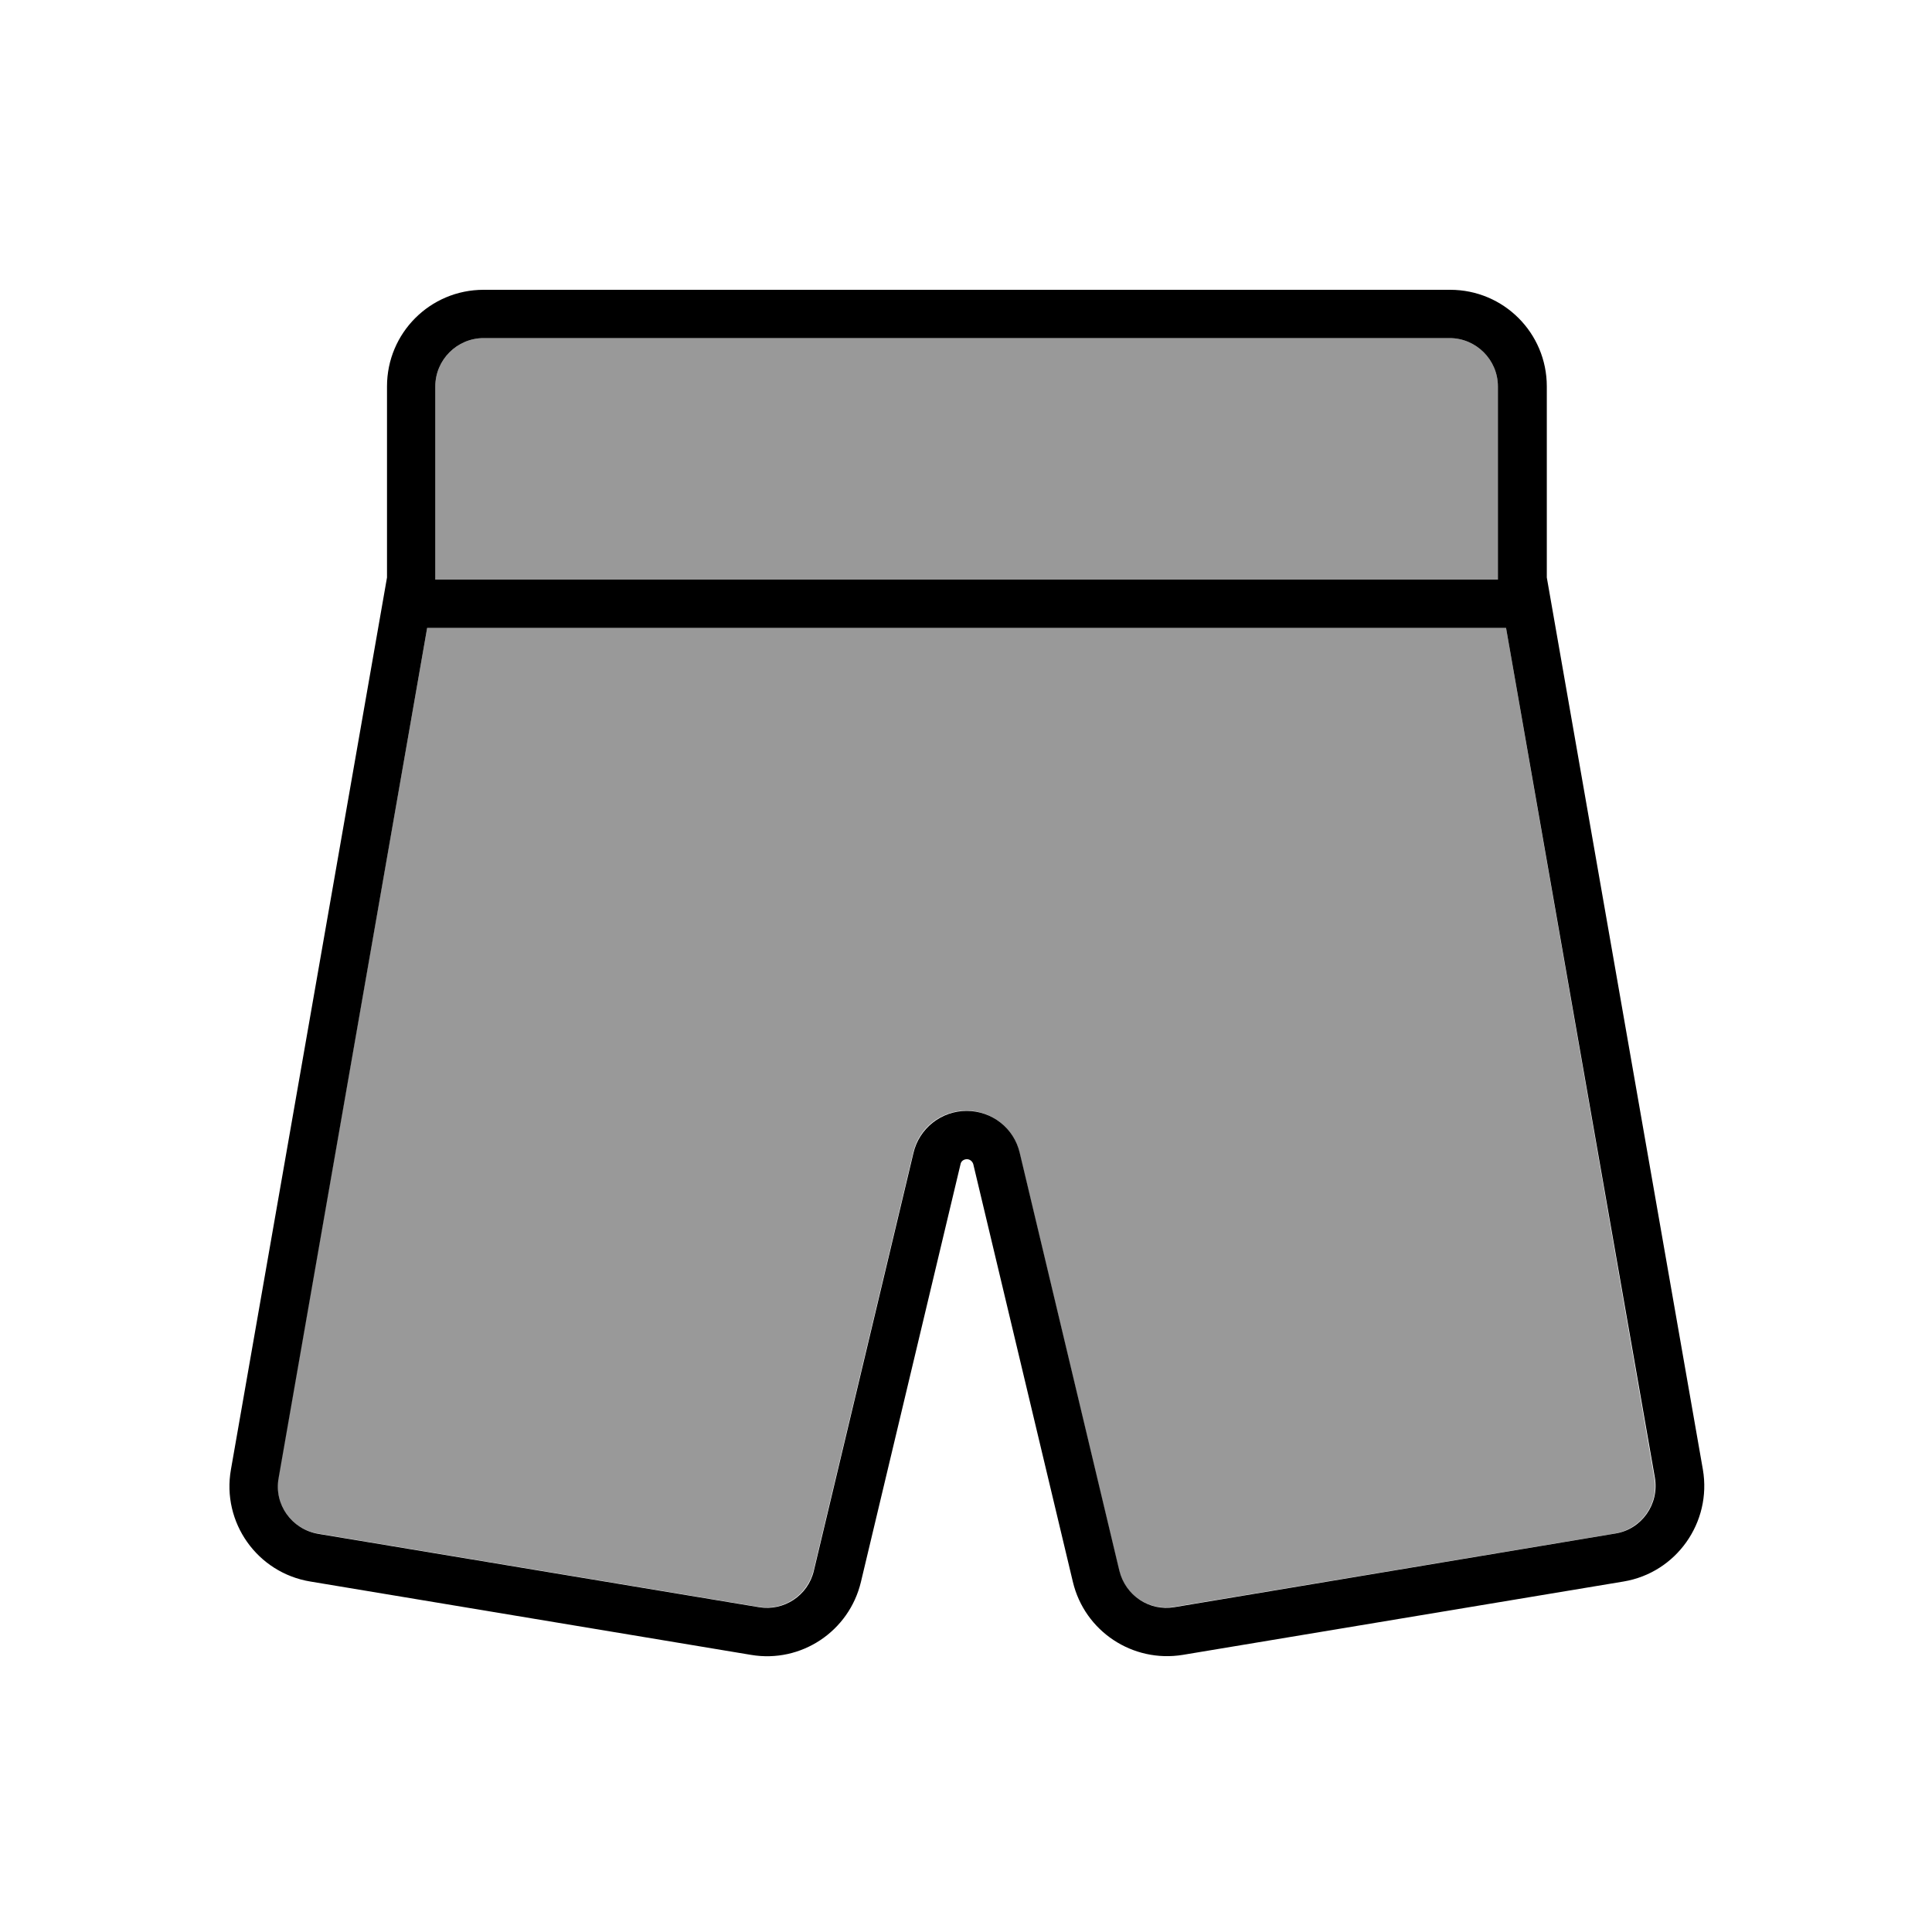 <svg xmlns="http://www.w3.org/2000/svg" viewBox="0 0 640 640"><!--! Font Awesome Pro 7.1.0 by @fontawesome - https://fontawesome.com License - https://fontawesome.com/license (Commercial License) Copyright 2025 Fonticons, Inc. --><path opacity=".4" fill="currentColor" d="M92.2 489.5C90.7 498.3 96.6 506.6 105.3 508L251.3 532.3C259.6 533.7 267.5 528.4 269.5 520.2L302.5 381.8C304.4 373.6 311.7 367.9 320.1 367.9C328.5 367.9 335.8 373.7 337.7 381.8L370.7 520.2C372.6 528.4 380.6 533.7 388.9 532.3L534.9 508C543.7 506.5 549.6 498.2 548 489.5L498.9 208L141.5 208L92.2 489.5zM144.2 128L144.2 192L496.2 192L496.2 128C496.2 119.2 489 112 480.2 112L160.2 112C151.4 112 144.2 119.2 144.2 128z"/><path fill="currentColor" d="M144.2 128C144.2 119.2 151.4 112 160.2 112L480.2 112C489 112 496.2 119.2 496.2 128L496.2 192L144.2 192L144.2 128zM141.5 208L498.9 208L548.2 489.5C549.7 498.3 543.8 506.6 535.1 508L389 532.4C380.7 533.8 372.8 528.5 370.8 520.3L337.8 381.9C335.9 373.7 328.6 368 320.2 368C311.8 368 304.5 373.8 302.6 381.9L269.6 520.3C267.7 528.5 259.7 533.8 251.4 532.4L105.4 508.1C96.6 506.6 90.7 498.3 92.3 489.6L141.5 208zM160.2 96C142.5 96 128.2 110.3 128.2 128L128.2 191.3L76.5 486.8C73.4 504.3 85.2 521 102.8 523.9L248.8 548.2C265.4 551 281.3 540.4 285.2 524L318.2 385.6C318.4 384.6 319.3 384 320.3 384C321.3 384 322.1 384.7 322.4 385.6L355.4 524C359.3 540.4 375.2 550.9 391.8 548.2L537.8 523.9C555.3 521 567.1 504.3 564.1 486.8L512.4 191.3L512.4 128C512.4 110.3 498.1 96 480.4 96L160.4 96z"/></svg>